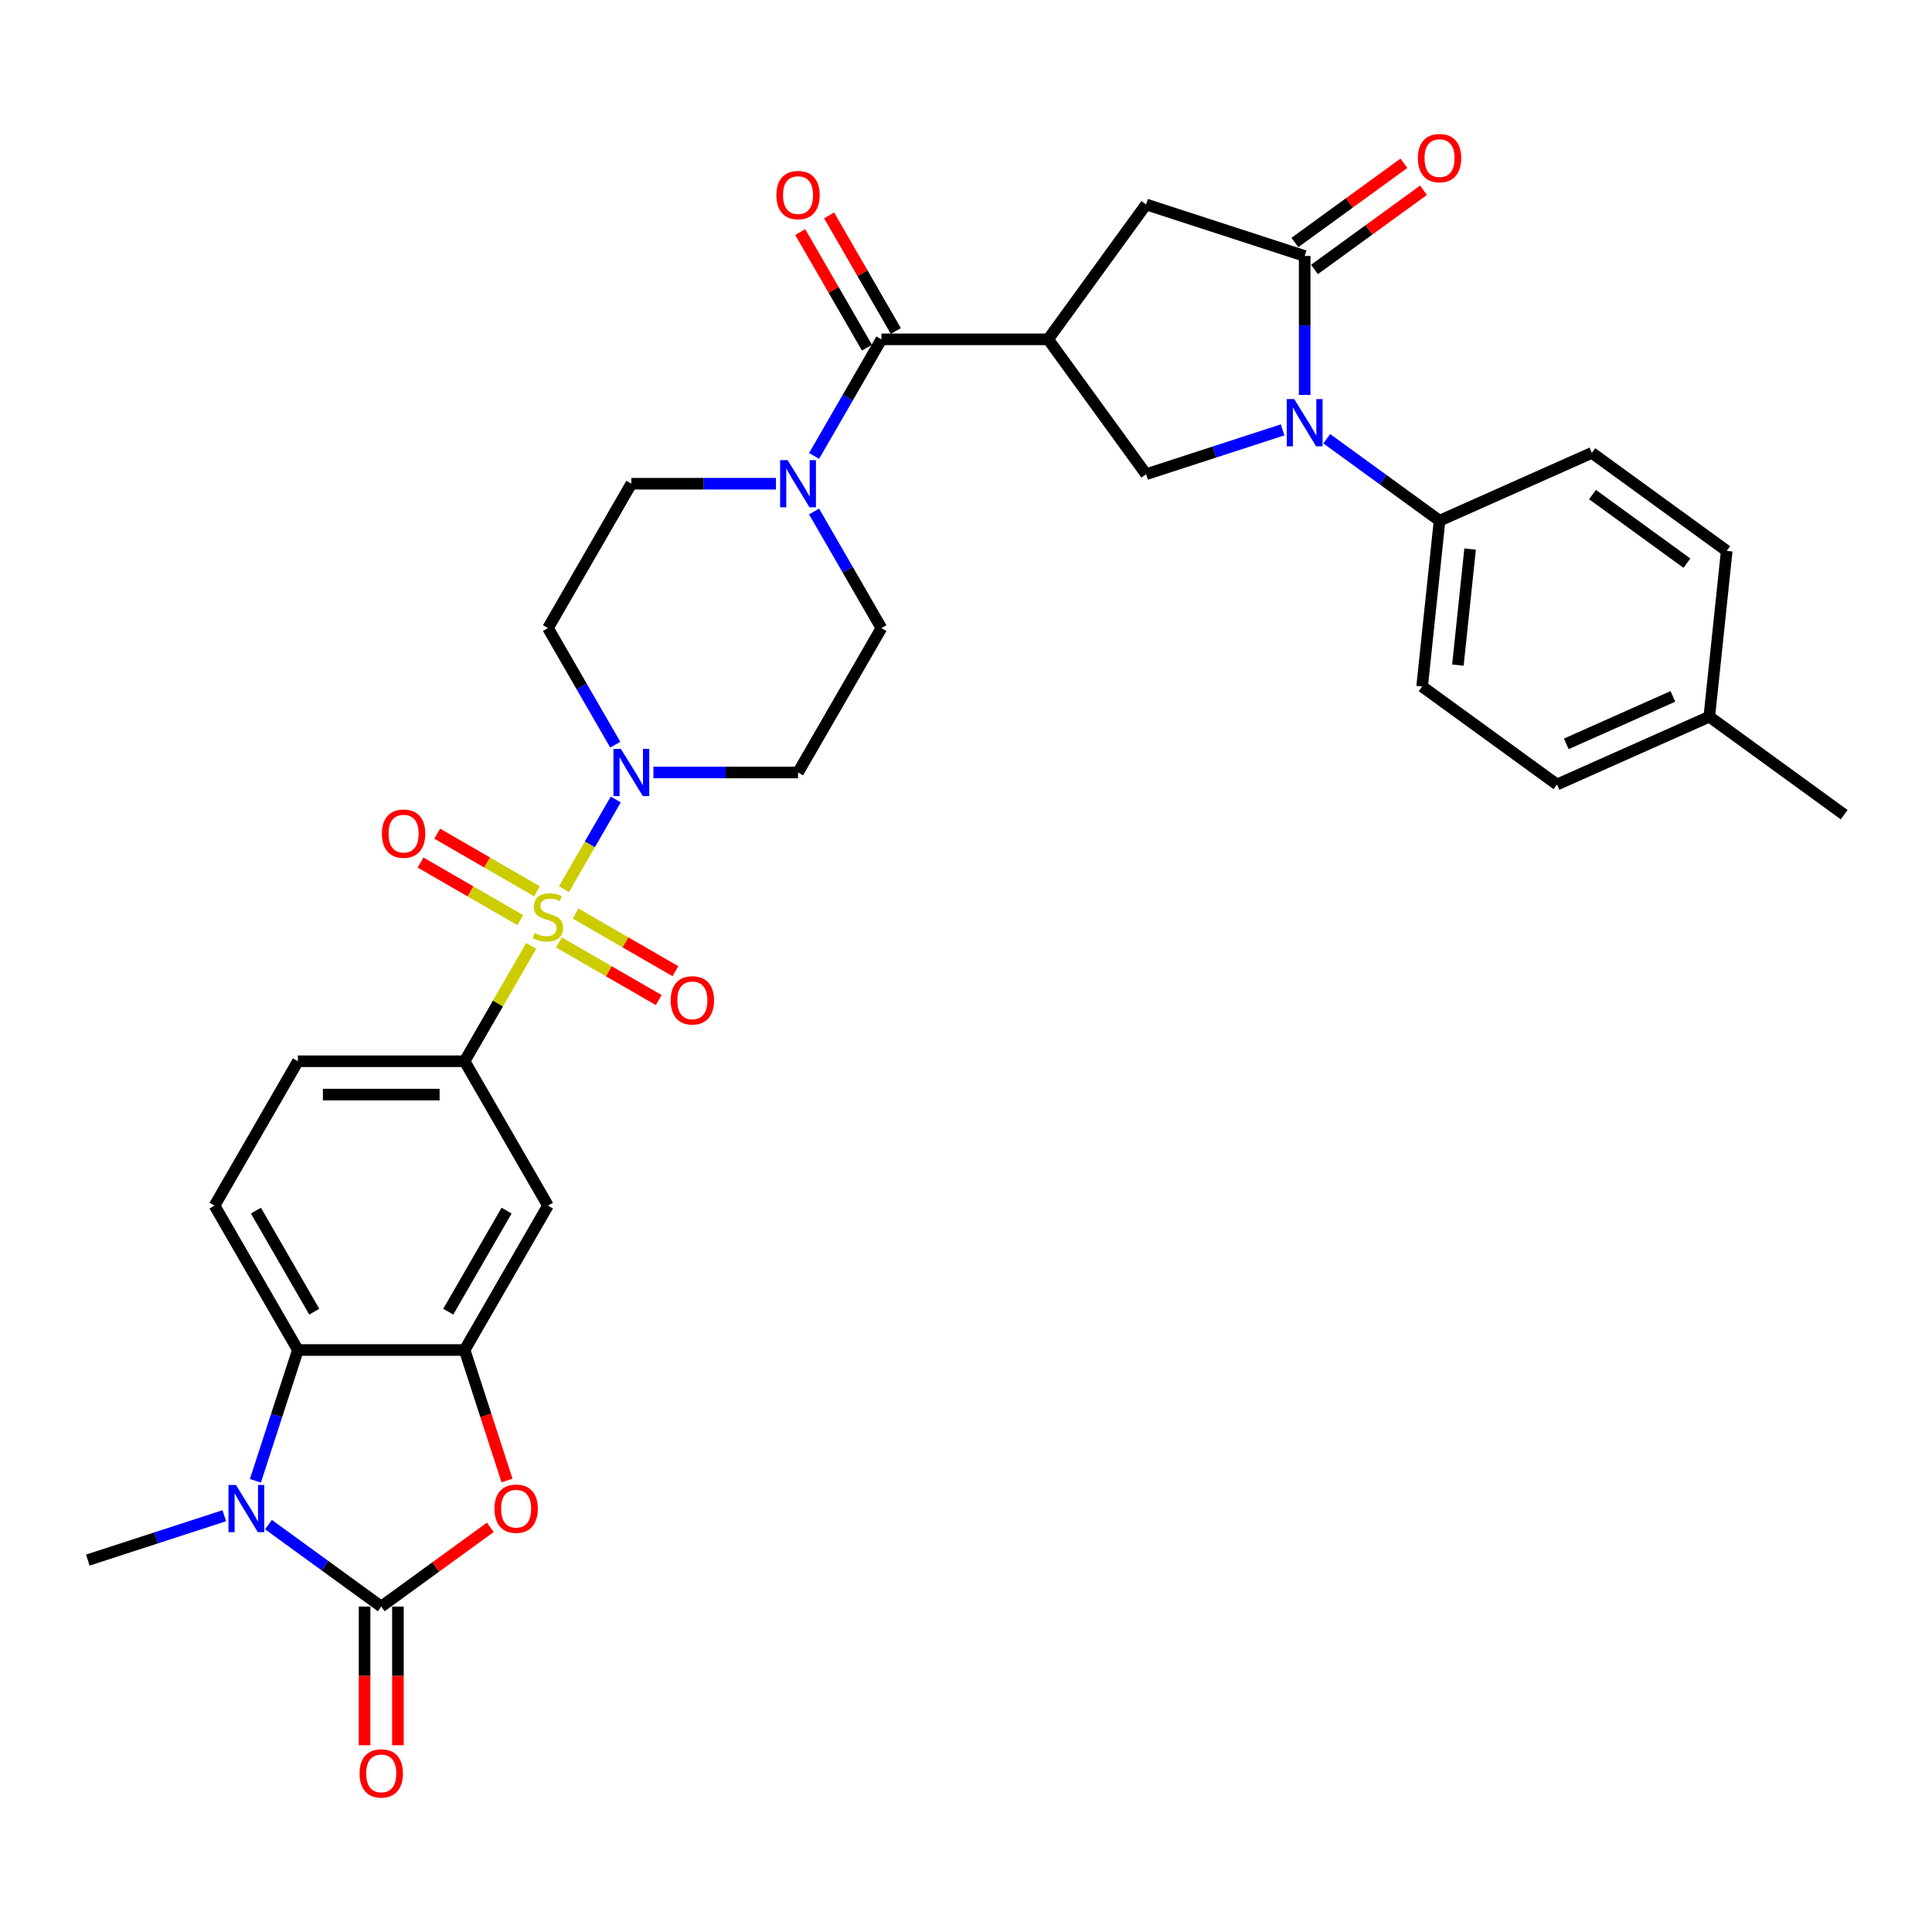 <?xml version='1.0' encoding='iso-8859-1'?>
<svg version='1.1' baseProfile='full'
              xmlns='http://www.w3.org/2000/svg'
                      xmlns:rdkit='http://www.rdkit.org/xml'
                      xmlns:xlink='http://www.w3.org/1999/xlink'
                  xml:space='preserve'
width='1000px' height='1000px' viewBox='0 0 1000 1000'>
<!-- END OF HEADER -->
<rect style='opacity:1.0;fill:#FFFFFF;stroke:none' width='1000' height='1000' x='0' y='0'> </rect>
<path class='bond-5' d='M 291.909,460.226 L 305.311,437.013' style='fill:none;fill-rule:evenodd;stroke:#CCCC00;stroke-width:6px;stroke-linecap:butt;stroke-linejoin:miter;stroke-opacity:1' />
<path class='bond-5' d='M 305.311,437.013 L 318.714,413.799' style='fill:none;fill-rule:evenodd;stroke:#0000FF;stroke-width:6px;stroke-linecap:butt;stroke-linejoin:miter;stroke-opacity:1' />
<path class='bond-10' d='M 274.97,489.566 L 257.726,519.433' style='fill:none;fill-rule:evenodd;stroke:#CCCC00;stroke-width:6px;stroke-linecap:butt;stroke-linejoin:miter;stroke-opacity:1' />
<path class='bond-10' d='M 257.726,519.433 L 240.482,549.3' style='fill:none;fill-rule:evenodd;stroke:#000000;stroke-width:6px;stroke-linecap:butt;stroke-linejoin:miter;stroke-opacity:1' />
<path class='bond-16' d='M 289.306,487.811 L 315.132,502.721' style='fill:none;fill-rule:evenodd;stroke:#CCCC00;stroke-width:6px;stroke-linecap:butt;stroke-linejoin:miter;stroke-opacity:1' />
<path class='bond-16' d='M 315.132,502.721 L 340.958,517.632' style='fill:none;fill-rule:evenodd;stroke:#FF0000;stroke-width:6px;stroke-linecap:butt;stroke-linejoin:miter;stroke-opacity:1' />
<path class='bond-16' d='M 297.936,472.864 L 323.762,487.775' style='fill:none;fill-rule:evenodd;stroke:#CCCC00;stroke-width:6px;stroke-linecap:butt;stroke-linejoin:miter;stroke-opacity:1' />
<path class='bond-16' d='M 323.762,487.775 L 349.588,502.686' style='fill:none;fill-rule:evenodd;stroke:#FF0000;stroke-width:6px;stroke-linecap:butt;stroke-linejoin:miter;stroke-opacity:1' />
<path class='bond-17' d='M 277.95,461.326 L 252.124,446.415' style='fill:none;fill-rule:evenodd;stroke:#CCCC00;stroke-width:6px;stroke-linecap:butt;stroke-linejoin:miter;stroke-opacity:1' />
<path class='bond-17' d='M 252.124,446.415 L 226.298,431.505' style='fill:none;fill-rule:evenodd;stroke:#FF0000;stroke-width:6px;stroke-linecap:butt;stroke-linejoin:miter;stroke-opacity:1' />
<path class='bond-17' d='M 269.321,476.272 L 243.495,461.361' style='fill:none;fill-rule:evenodd;stroke:#CCCC00;stroke-width:6px;stroke-linecap:butt;stroke-linejoin:miter;stroke-opacity:1' />
<path class='bond-17' d='M 243.495,461.361 L 217.669,446.451' style='fill:none;fill-rule:evenodd;stroke:#FF0000;stroke-width:6px;stroke-linecap:butt;stroke-linejoin:miter;stroke-opacity:1' />
<path class='bond-0' d='M 197.336,831.554 L 225.554,811.052' style='fill:none;fill-rule:evenodd;stroke:#000000;stroke-width:6px;stroke-linecap:butt;stroke-linejoin:miter;stroke-opacity:1' />
<path class='bond-0' d='M 225.554,811.052 L 253.773,790.55' style='fill:none;fill-rule:evenodd;stroke:#FF0000;stroke-width:6px;stroke-linecap:butt;stroke-linejoin:miter;stroke-opacity:1' />
<path class='bond-21' d='M 188.707,831.554 L 188.707,867.443' style='fill:none;fill-rule:evenodd;stroke:#000000;stroke-width:6px;stroke-linecap:butt;stroke-linejoin:miter;stroke-opacity:1' />
<path class='bond-21' d='M 188.707,867.443 L 188.707,903.332' style='fill:none;fill-rule:evenodd;stroke:#FF0000;stroke-width:6px;stroke-linecap:butt;stroke-linejoin:miter;stroke-opacity:1' />
<path class='bond-21' d='M 205.965,831.554 L 205.965,867.443' style='fill:none;fill-rule:evenodd;stroke:#000000;stroke-width:6px;stroke-linecap:butt;stroke-linejoin:miter;stroke-opacity:1' />
<path class='bond-21' d='M 205.965,867.443 L 205.965,903.332' style='fill:none;fill-rule:evenodd;stroke:#FF0000;stroke-width:6px;stroke-linecap:butt;stroke-linejoin:miter;stroke-opacity:1' />
<path class='bond-36' d='M 197.336,831.554 L 168.142,810.343' style='fill:none;fill-rule:evenodd;stroke:#000000;stroke-width:6px;stroke-linecap:butt;stroke-linejoin:miter;stroke-opacity:1' />
<path class='bond-36' d='M 168.142,810.343 L 138.949,789.133' style='fill:none;fill-rule:evenodd;stroke:#0000FF;stroke-width:6px;stroke-linecap:butt;stroke-linejoin:miter;stroke-opacity:1' />
<path class='bond-1' d='M 663.872,222.501 L 628.55,233.977' style='fill:none;fill-rule:evenodd;stroke:#0000FF;stroke-width:6px;stroke-linecap:butt;stroke-linejoin:miter;stroke-opacity:1' />
<path class='bond-1' d='M 628.55,233.977 L 593.228,245.454' style='fill:none;fill-rule:evenodd;stroke:#000000;stroke-width:6px;stroke-linecap:butt;stroke-linejoin:miter;stroke-opacity:1' />
<path class='bond-15' d='M 686.722,227.089 L 715.915,248.299' style='fill:none;fill-rule:evenodd;stroke:#0000FF;stroke-width:6px;stroke-linecap:butt;stroke-linejoin:miter;stroke-opacity:1' />
<path class='bond-15' d='M 715.915,248.299 L 745.109,269.51' style='fill:none;fill-rule:evenodd;stroke:#000000;stroke-width:6px;stroke-linecap:butt;stroke-linejoin:miter;stroke-opacity:1' />
<path class='bond-37' d='M 675.297,204.412 L 675.297,168.454' style='fill:none;fill-rule:evenodd;stroke:#0000FF;stroke-width:6px;stroke-linecap:butt;stroke-linejoin:miter;stroke-opacity:1' />
<path class='bond-37' d='M 675.297,168.454 L 675.297,132.496' style='fill:none;fill-rule:evenodd;stroke:#000000;stroke-width:6px;stroke-linecap:butt;stroke-linejoin:miter;stroke-opacity:1' />
<path class='bond-2' d='M 132.195,766.456 L 143.192,732.609' style='fill:none;fill-rule:evenodd;stroke:#0000FF;stroke-width:6px;stroke-linecap:butt;stroke-linejoin:miter;stroke-opacity:1' />
<path class='bond-2' d='M 143.192,732.609 L 154.19,698.763' style='fill:none;fill-rule:evenodd;stroke:#000000;stroke-width:6px;stroke-linecap:butt;stroke-linejoin:miter;stroke-opacity:1' />
<path class='bond-29' d='M 116.099,784.544 L 80.776,796.021' style='fill:none;fill-rule:evenodd;stroke:#0000FF;stroke-width:6px;stroke-linecap:butt;stroke-linejoin:miter;stroke-opacity:1' />
<path class='bond-29' d='M 80.776,796.021 L 45.455,807.498' style='fill:none;fill-rule:evenodd;stroke:#000000;stroke-width:6px;stroke-linecap:butt;stroke-linejoin:miter;stroke-opacity:1' />
<path class='bond-3' d='M 542.506,175.642 L 456.214,175.642' style='fill:none;fill-rule:evenodd;stroke:#000000;stroke-width:6px;stroke-linecap:butt;stroke-linejoin:miter;stroke-opacity:1' />
<path class='bond-11' d='M 542.506,175.642 L 593.228,245.454' style='fill:none;fill-rule:evenodd;stroke:#000000;stroke-width:6px;stroke-linecap:butt;stroke-linejoin:miter;stroke-opacity:1' />
<path class='bond-14' d='M 542.506,175.642 L 593.228,105.83' style='fill:none;fill-rule:evenodd;stroke:#000000;stroke-width:6px;stroke-linecap:butt;stroke-linejoin:miter;stroke-opacity:1' />
<path class='bond-4' d='M 675.297,132.496 L 593.228,105.83' style='fill:none;fill-rule:evenodd;stroke:#000000;stroke-width:6px;stroke-linecap:butt;stroke-linejoin:miter;stroke-opacity:1' />
<path class='bond-24' d='M 680.369,139.477 L 708.587,118.975' style='fill:none;fill-rule:evenodd;stroke:#000000;stroke-width:6px;stroke-linecap:butt;stroke-linejoin:miter;stroke-opacity:1' />
<path class='bond-24' d='M 708.587,118.975 L 736.806,98.473' style='fill:none;fill-rule:evenodd;stroke:#FF0000;stroke-width:6px;stroke-linecap:butt;stroke-linejoin:miter;stroke-opacity:1' />
<path class='bond-24' d='M 670.225,125.514 L 698.443,105.013' style='fill:none;fill-rule:evenodd;stroke:#000000;stroke-width:6px;stroke-linecap:butt;stroke-linejoin:miter;stroke-opacity:1' />
<path class='bond-24' d='M 698.443,105.013 L 726.661,84.511' style='fill:none;fill-rule:evenodd;stroke:#FF0000;stroke-width:6px;stroke-linecap:butt;stroke-linejoin:miter;stroke-opacity:1' />
<path class='bond-18' d='M 338.2,399.837 L 375.634,399.837' style='fill:none;fill-rule:evenodd;stroke:#0000FF;stroke-width:6px;stroke-linecap:butt;stroke-linejoin:miter;stroke-opacity:1' />
<path class='bond-18' d='M 375.634,399.837 L 413.067,399.837' style='fill:none;fill-rule:evenodd;stroke:#000000;stroke-width:6px;stroke-linecap:butt;stroke-linejoin:miter;stroke-opacity:1' />
<path class='bond-19' d='M 318.475,385.46 L 301.051,355.283' style='fill:none;fill-rule:evenodd;stroke:#0000FF;stroke-width:6px;stroke-linecap:butt;stroke-linejoin:miter;stroke-opacity:1' />
<path class='bond-19' d='M 301.051,355.283 L 283.628,325.105' style='fill:none;fill-rule:evenodd;stroke:#000000;stroke-width:6px;stroke-linecap:butt;stroke-linejoin:miter;stroke-opacity:1' />
<path class='bond-6' d='M 262.432,766.318 L 251.457,732.54' style='fill:none;fill-rule:evenodd;stroke:#FF0000;stroke-width:6px;stroke-linecap:butt;stroke-linejoin:miter;stroke-opacity:1' />
<path class='bond-6' d='M 251.457,732.54 L 240.482,698.763' style='fill:none;fill-rule:evenodd;stroke:#000000;stroke-width:6px;stroke-linecap:butt;stroke-linejoin:miter;stroke-opacity:1' />
<path class='bond-7' d='M 240.482,698.763 L 283.628,624.031' style='fill:none;fill-rule:evenodd;stroke:#000000;stroke-width:6px;stroke-linecap:butt;stroke-linejoin:miter;stroke-opacity:1' />
<path class='bond-7' d='M 232.008,678.924 L 262.21,626.612' style='fill:none;fill-rule:evenodd;stroke:#000000;stroke-width:6px;stroke-linecap:butt;stroke-linejoin:miter;stroke-opacity:1' />
<path class='bond-35' d='M 240.482,698.763 L 154.19,698.763' style='fill:none;fill-rule:evenodd;stroke:#000000;stroke-width:6px;stroke-linecap:butt;stroke-linejoin:miter;stroke-opacity:1' />
<path class='bond-8' d='M 456.214,175.642 L 438.791,205.82' style='fill:none;fill-rule:evenodd;stroke:#000000;stroke-width:6px;stroke-linecap:butt;stroke-linejoin:miter;stroke-opacity:1' />
<path class='bond-8' d='M 438.791,205.82 L 421.367,235.997' style='fill:none;fill-rule:evenodd;stroke:#0000FF;stroke-width:6px;stroke-linecap:butt;stroke-linejoin:miter;stroke-opacity:1' />
<path class='bond-26' d='M 463.687,171.327 L 446.413,141.409' style='fill:none;fill-rule:evenodd;stroke:#000000;stroke-width:6px;stroke-linecap:butt;stroke-linejoin:miter;stroke-opacity:1' />
<path class='bond-26' d='M 446.413,141.409 L 429.14,111.49' style='fill:none;fill-rule:evenodd;stroke:#FF0000;stroke-width:6px;stroke-linecap:butt;stroke-linejoin:miter;stroke-opacity:1' />
<path class='bond-26' d='M 448.74,179.957 L 431.467,150.038' style='fill:none;fill-rule:evenodd;stroke:#000000;stroke-width:6px;stroke-linecap:butt;stroke-linejoin:miter;stroke-opacity:1' />
<path class='bond-26' d='M 431.467,150.038 L 414.193,120.119' style='fill:none;fill-rule:evenodd;stroke:#FF0000;stroke-width:6px;stroke-linecap:butt;stroke-linejoin:miter;stroke-opacity:1' />
<path class='bond-9' d='M 154.19,698.763 L 111.043,624.031' style='fill:none;fill-rule:evenodd;stroke:#000000;stroke-width:6px;stroke-linecap:butt;stroke-linejoin:miter;stroke-opacity:1' />
<path class='bond-9' d='M 162.664,678.924 L 132.462,626.612' style='fill:none;fill-rule:evenodd;stroke:#000000;stroke-width:6px;stroke-linecap:butt;stroke-linejoin:miter;stroke-opacity:1' />
<path class='bond-13' d='M 240.482,549.3 L 283.628,624.031' style='fill:none;fill-rule:evenodd;stroke:#000000;stroke-width:6px;stroke-linecap:butt;stroke-linejoin:miter;stroke-opacity:1' />
<path class='bond-25' d='M 240.482,549.3 L 154.19,549.3' style='fill:none;fill-rule:evenodd;stroke:#000000;stroke-width:6px;stroke-linecap:butt;stroke-linejoin:miter;stroke-opacity:1' />
<path class='bond-25' d='M 227.538,566.558 L 167.133,566.558' style='fill:none;fill-rule:evenodd;stroke:#000000;stroke-width:6px;stroke-linecap:butt;stroke-linejoin:miter;stroke-opacity:1' />
<path class='bond-12' d='M 401.642,250.374 L 364.208,250.374' style='fill:none;fill-rule:evenodd;stroke:#0000FF;stroke-width:6px;stroke-linecap:butt;stroke-linejoin:miter;stroke-opacity:1' />
<path class='bond-12' d='M 364.208,250.374 L 326.775,250.374' style='fill:none;fill-rule:evenodd;stroke:#000000;stroke-width:6px;stroke-linecap:butt;stroke-linejoin:miter;stroke-opacity:1' />
<path class='bond-34' d='M 421.367,264.75 L 438.791,294.927' style='fill:none;fill-rule:evenodd;stroke:#0000FF;stroke-width:6px;stroke-linecap:butt;stroke-linejoin:miter;stroke-opacity:1' />
<path class='bond-34' d='M 438.791,294.927 L 456.214,325.105' style='fill:none;fill-rule:evenodd;stroke:#000000;stroke-width:6px;stroke-linecap:butt;stroke-linejoin:miter;stroke-opacity:1' />
<path class='bond-27' d='M 745.109,269.51 L 736.089,355.33' style='fill:none;fill-rule:evenodd;stroke:#000000;stroke-width:6px;stroke-linecap:butt;stroke-linejoin:miter;stroke-opacity:1' />
<path class='bond-27' d='M 760.92,284.187 L 754.606,344.261' style='fill:none;fill-rule:evenodd;stroke:#000000;stroke-width:6px;stroke-linecap:butt;stroke-linejoin:miter;stroke-opacity:1' />
<path class='bond-28' d='M 745.109,269.51 L 823.941,234.411' style='fill:none;fill-rule:evenodd;stroke:#000000;stroke-width:6px;stroke-linecap:butt;stroke-linejoin:miter;stroke-opacity:1' />
<path class='bond-23' d='M 413.067,399.837 L 456.214,325.105' style='fill:none;fill-rule:evenodd;stroke:#000000;stroke-width:6px;stroke-linecap:butt;stroke-linejoin:miter;stroke-opacity:1' />
<path class='bond-22' d='M 283.628,325.105 L 326.775,250.374' style='fill:none;fill-rule:evenodd;stroke:#000000;stroke-width:6px;stroke-linecap:butt;stroke-linejoin:miter;stroke-opacity:1' />
<path class='bond-20' d='M 111.043,624.031 L 154.19,549.3' style='fill:none;fill-rule:evenodd;stroke:#000000;stroke-width:6px;stroke-linecap:butt;stroke-linejoin:miter;stroke-opacity:1' />
<path class='bond-30' d='M 736.089,355.33 L 805.901,406.051' style='fill:none;fill-rule:evenodd;stroke:#000000;stroke-width:6px;stroke-linecap:butt;stroke-linejoin:miter;stroke-opacity:1' />
<path class='bond-31' d='M 823.941,234.411 L 893.753,285.133' style='fill:none;fill-rule:evenodd;stroke:#000000;stroke-width:6px;stroke-linecap:butt;stroke-linejoin:miter;stroke-opacity:1' />
<path class='bond-31' d='M 824.269,255.982 L 873.137,291.487' style='fill:none;fill-rule:evenodd;stroke:#000000;stroke-width:6px;stroke-linecap:butt;stroke-linejoin:miter;stroke-opacity:1' />
<path class='bond-38' d='M 805.901,406.051 L 884.733,370.953' style='fill:none;fill-rule:evenodd;stroke:#000000;stroke-width:6px;stroke-linecap:butt;stroke-linejoin:miter;stroke-opacity:1' />
<path class='bond-38' d='M 810.706,385.02 L 865.889,360.451' style='fill:none;fill-rule:evenodd;stroke:#000000;stroke-width:6px;stroke-linecap:butt;stroke-linejoin:miter;stroke-opacity:1' />
<path class='bond-32' d='M 893.753,285.133 L 884.733,370.953' style='fill:none;fill-rule:evenodd;stroke:#000000;stroke-width:6px;stroke-linecap:butt;stroke-linejoin:miter;stroke-opacity:1' />
<path class='bond-33' d='M 884.733,370.953 L 954.545,421.674' style='fill:none;fill-rule:evenodd;stroke:#000000;stroke-width:6px;stroke-linecap:butt;stroke-linejoin:miter;stroke-opacity:1' />
<path  class='atom-0' d='M 276.725 482.956
Q 277.001 483.059, 278.14 483.543
Q 279.279 484.026, 280.522 484.337
Q 281.799 484.613, 283.042 484.613
Q 285.354 484.613, 286.7 483.508
Q 288.047 482.369, 288.047 480.402
Q 288.047 479.055, 287.356 478.227
Q 286.7 477.399, 285.665 476.95
Q 284.629 476.501, 282.904 475.983
Q 280.729 475.328, 279.417 474.706
Q 278.14 474.085, 277.208 472.773
Q 276.311 471.462, 276.311 469.253
Q 276.311 466.181, 278.382 464.282
Q 280.487 462.384, 284.629 462.384
Q 287.46 462.384, 290.67 463.73
L 289.876 466.388
Q 286.942 465.18, 284.733 465.18
Q 282.351 465.18, 281.04 466.181
Q 279.728 467.147, 279.763 468.838
Q 279.763 470.15, 280.418 470.944
Q 281.109 471.738, 282.075 472.187
Q 283.076 472.635, 284.733 473.153
Q 286.942 473.843, 288.254 474.534
Q 289.565 475.224, 290.497 476.639
Q 291.464 478.02, 291.464 480.402
Q 291.464 483.784, 289.186 485.614
Q 286.942 487.409, 283.18 487.409
Q 281.005 487.409, 279.348 486.925
Q 277.726 486.477, 275.793 485.683
L 276.725 482.956
' fill='#CCCC00'/>
<path  class='atom-2' d='M 669.895 206.569
L 677.903 219.513
Q 678.697 220.79, 679.974 223.103
Q 681.251 225.416, 681.32 225.554
L 681.32 206.569
L 684.565 206.569
L 684.565 231.007
L 681.216 231.007
L 672.622 216.855
Q 671.621 215.198, 670.551 213.3
Q 669.515 211.402, 669.205 210.815
L 669.205 231.007
L 666.029 231.007
L 666.029 206.569
L 669.895 206.569
' fill='#0000FF'/>
<path  class='atom-3' d='M 122.122 768.613
L 130.13 781.557
Q 130.924 782.834, 132.201 785.147
Q 133.478 787.459, 133.547 787.597
L 133.547 768.613
L 136.791 768.613
L 136.791 793.051
L 133.443 793.051
L 124.849 778.899
Q 123.848 777.242, 122.778 775.344
Q 121.742 773.445, 121.431 772.859
L 121.431 793.051
L 118.256 793.051
L 118.256 768.613
L 122.122 768.613
' fill='#0000FF'/>
<path  class='atom-6' d='M 321.373 387.618
L 329.381 400.562
Q 330.175 401.839, 331.452 404.151
Q 332.729 406.464, 332.798 406.602
L 332.798 387.618
L 336.043 387.618
L 336.043 412.056
L 332.694 412.056
L 324.1 397.904
Q 323.099 396.247, 322.029 394.348
Q 320.993 392.45, 320.682 391.863
L 320.682 412.056
L 317.507 412.056
L 317.507 387.618
L 321.373 387.618
' fill='#0000FF'/>
<path  class='atom-7' d='M 255.93 780.901
Q 255.93 775.033, 258.829 771.754
Q 261.729 768.475, 267.148 768.475
Q 272.567 768.475, 275.467 771.754
Q 278.366 775.033, 278.366 780.901
Q 278.366 786.838, 275.432 790.221
Q 272.498 793.569, 267.148 793.569
Q 261.763 793.569, 258.829 790.221
Q 255.93 786.873, 255.93 780.901
M 267.148 790.807
Q 270.876 790.807, 272.878 788.322
Q 274.914 785.803, 274.914 780.901
Q 274.914 776.103, 272.878 773.687
Q 270.876 771.236, 267.148 771.236
Q 263.42 771.236, 261.384 773.653
Q 259.382 776.069, 259.382 780.901
Q 259.382 785.837, 261.384 788.322
Q 263.42 790.807, 267.148 790.807
' fill='#FF0000'/>
<path  class='atom-13' d='M 407.665 238.154
L 415.673 251.098
Q 416.467 252.376, 417.744 254.688
Q 419.021 257.001, 419.091 257.139
L 419.091 238.154
L 422.335 238.154
L 422.335 262.593
L 418.987 262.593
L 410.392 248.441
Q 409.391 246.784, 408.321 244.885
Q 407.286 242.987, 406.975 242.4
L 406.975 262.593
L 403.799 262.593
L 403.799 238.154
L 407.665 238.154
' fill='#0000FF'/>
<path  class='atom-17' d='M 347.142 517.784
Q 347.142 511.916, 350.041 508.637
Q 352.941 505.357, 358.36 505.357
Q 363.779 505.357, 366.679 508.637
Q 369.578 511.916, 369.578 517.784
Q 369.578 523.72, 366.644 527.103
Q 363.71 530.451, 358.36 530.451
Q 352.975 530.451, 350.041 527.103
Q 347.142 523.755, 347.142 517.784
M 358.36 527.69
Q 362.088 527.69, 364.09 525.205
Q 366.126 522.685, 366.126 517.784
Q 366.126 512.986, 364.09 510.569
Q 362.088 508.119, 358.36 508.119
Q 354.632 508.119, 352.596 510.535
Q 350.594 512.951, 350.594 517.784
Q 350.594 522.719, 352.596 525.205
Q 354.632 527.69, 358.36 527.69
' fill='#FF0000'/>
<path  class='atom-18' d='M 197.679 431.491
Q 197.679 425.623, 200.578 422.344
Q 203.478 419.065, 208.897 419.065
Q 214.316 419.065, 217.215 422.344
Q 220.115 425.623, 220.115 431.491
Q 220.115 437.428, 217.181 440.811
Q 214.247 444.159, 208.897 444.159
Q 203.512 444.159, 200.578 440.811
Q 197.679 437.462, 197.679 431.491
M 208.897 441.397
Q 212.625 441.397, 214.627 438.912
Q 216.663 436.392, 216.663 431.491
Q 216.663 426.693, 214.627 424.277
Q 212.625 421.826, 208.897 421.826
Q 205.169 421.826, 203.133 424.242
Q 201.131 426.659, 201.131 431.491
Q 201.131 436.427, 203.133 438.912
Q 205.169 441.397, 208.897 441.397
' fill='#FF0000'/>
<path  class='atom-22' d='M 186.118 917.915
Q 186.118 912.047, 189.017 908.768
Q 191.917 905.489, 197.336 905.489
Q 202.755 905.489, 205.654 908.768
Q 208.554 912.047, 208.554 917.915
Q 208.554 923.852, 205.62 927.235
Q 202.686 930.583, 197.336 930.583
Q 191.951 930.583, 189.017 927.235
Q 186.118 923.887, 186.118 917.915
M 197.336 927.822
Q 201.064 927.822, 203.066 925.336
Q 205.102 922.817, 205.102 917.915
Q 205.102 913.117, 203.066 910.701
Q 201.064 908.25, 197.336 908.25
Q 193.608 908.25, 191.571 910.667
Q 189.57 913.083, 189.57 917.915
Q 189.57 922.851, 191.571 925.336
Q 193.608 927.822, 197.336 927.822
' fill='#FF0000'/>
<path  class='atom-25' d='M 733.891 81.843
Q 733.891 75.975, 736.79 72.696
Q 739.69 69.417, 745.109 69.417
Q 750.528 69.417, 753.428 72.696
Q 756.327 75.975, 756.327 81.843
Q 756.327 87.78, 753.393 91.163
Q 750.459 94.511, 745.109 94.511
Q 739.724 94.511, 736.79 91.163
Q 733.891 87.815, 733.891 81.843
M 745.109 91.75
Q 748.837 91.75, 750.839 89.264
Q 752.875 86.745, 752.875 81.843
Q 752.875 77.045, 750.839 74.629
Q 748.837 72.178, 745.109 72.178
Q 741.381 72.178, 739.345 74.595
Q 737.343 77.011, 737.343 81.843
Q 737.343 86.779, 739.345 89.264
Q 741.381 91.75, 745.109 91.75
' fill='#FF0000'/>
<path  class='atom-27' d='M 401.849 100.979
Q 401.849 95.112, 404.749 91.832
Q 407.648 88.553, 413.067 88.553
Q 418.486 88.553, 421.386 91.832
Q 424.285 95.112, 424.285 100.979
Q 424.285 106.916, 421.351 110.299
Q 418.417 113.647, 413.067 113.647
Q 407.683 113.647, 404.749 110.299
Q 401.849 106.951, 401.849 100.979
M 413.067 110.886
Q 416.795 110.886, 418.797 108.401
Q 420.834 105.881, 420.834 100.979
Q 420.834 96.182, 418.797 93.765
Q 416.795 91.315, 413.067 91.315
Q 409.339 91.315, 407.303 93.731
Q 405.301 96.147, 405.301 100.979
Q 405.301 105.915, 407.303 108.401
Q 409.339 110.886, 413.067 110.886
' fill='#FF0000'/>
</svg>
